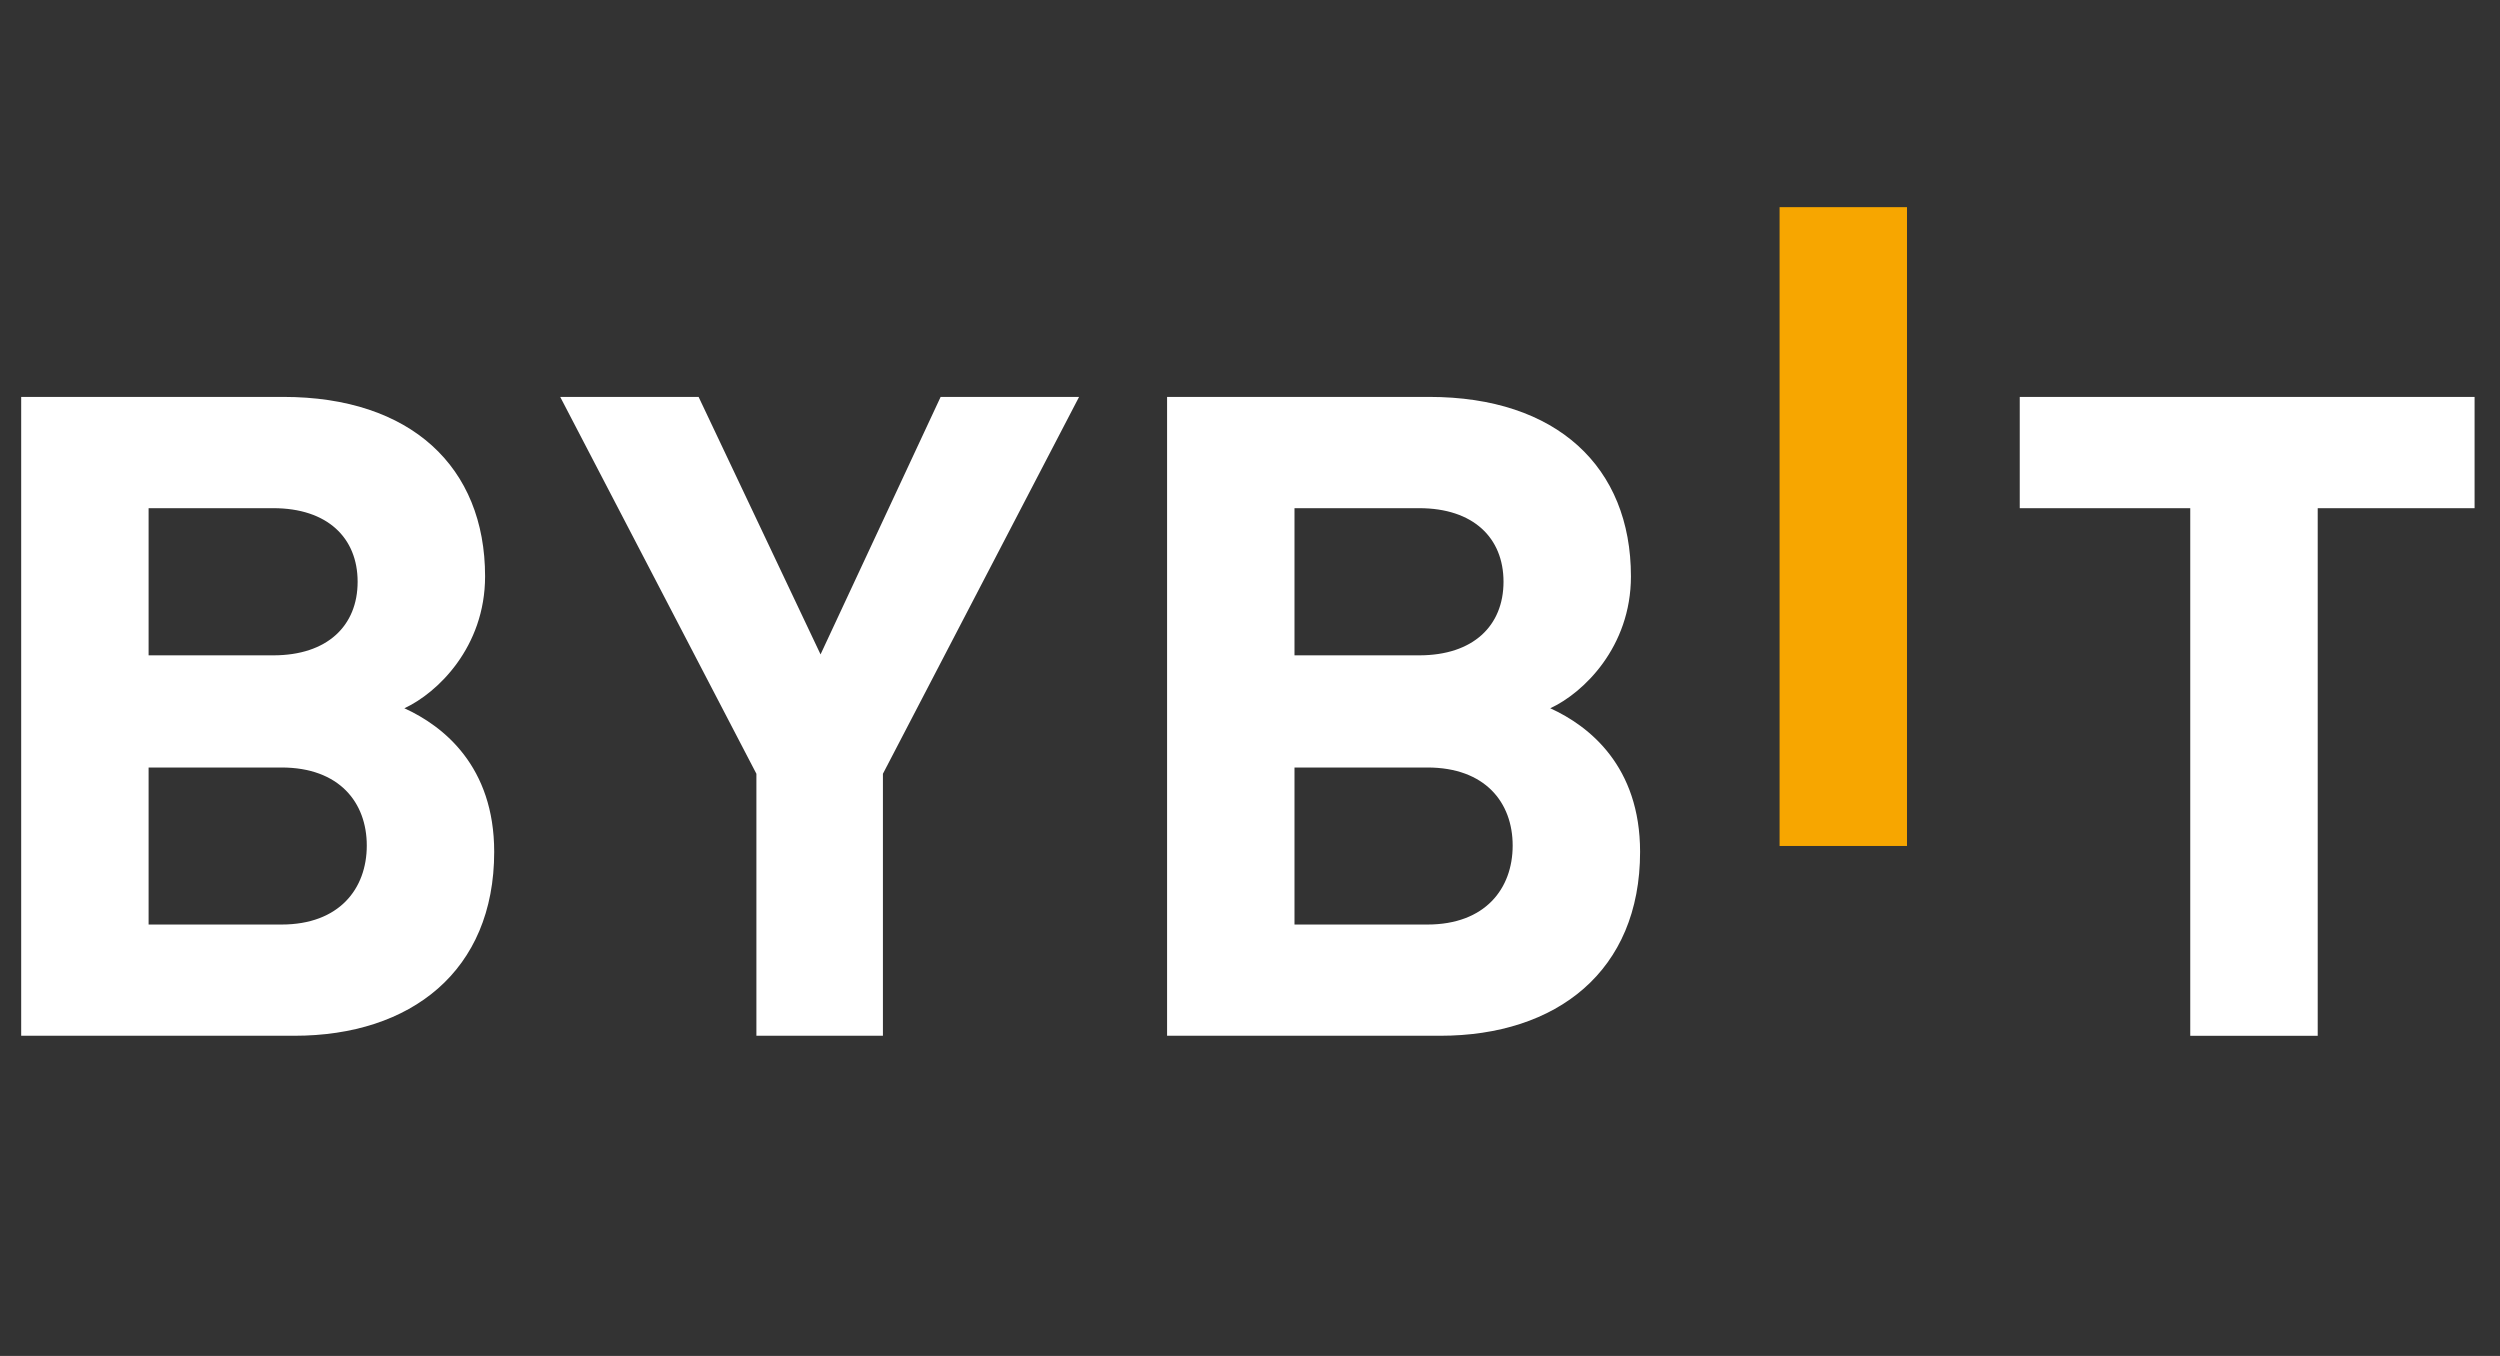 <svg width="59" height="32" viewBox="0 0 59 32" fill="none" xmlns="http://www.w3.org/2000/svg">
<rect x="0" y="0" width="59" height="32" fill="#333333" stroke="none"/>
<g clip-path="url(#clip0_2018_33373)">
<path fill-rule="evenodd" clip-rule="evenodd" d="M0.5 24.444H6.947C9.695 24.444 11.663 22.919 11.663 20.104C11.663 18.091 10.473 17.138 9.543 16.715C10.322 16.355 11.448 15.274 11.448 13.602C11.448 11.019 9.695 9.367 6.688 9.367H0.5V24.444ZM3.507 11.993H6.45C7.726 11.993 8.44 12.692 8.44 13.729C8.44 14.767 7.726 15.466 6.45 15.466H3.507V11.993ZM3.507 18.113H6.644C8.007 18.113 8.656 18.939 8.656 19.955C8.656 20.972 8.008 21.819 6.644 21.819H3.507V18.113Z" fill="white"/>
<path d="M20.837 24.444V18.261L25.466 9.367H22.199L19.365 15.444L16.487 9.367H13.221L17.851 18.261V24.444H20.837Z" fill="white"/>
<path fill-rule="evenodd" clip-rule="evenodd" d="M33.99 24.444H27.543V9.367H33.731C36.738 9.367 38.49 11.019 38.49 13.602C38.49 15.274 37.365 16.355 36.586 16.715C37.516 17.138 38.706 18.091 38.706 20.104C38.706 22.919 36.738 24.444 33.99 24.444ZM33.493 11.993H30.55V15.466H33.493C34.769 15.466 35.483 14.767 35.483 13.729C35.483 12.692 34.769 11.993 33.493 11.993ZM33.687 18.113H30.55V21.819H33.687C35.05 21.819 35.699 20.972 35.699 19.955C35.699 18.939 35.05 18.113 33.687 18.113Z" fill="white"/>
<path d="M54.698 24.445V11.993H58.722V9.367H47.666V11.993H51.69V24.445H54.698Z" fill="white"/>
<path d="M41.998 4.889V19.965H45.005V4.889H41.998Z" fill="#F7A600"/>
</g>
<defs>
<clipPath id="clip0_2018_33373">
<rect width="58.4" height="32" fill="white"/>
</clipPath>
</defs>
</svg>
